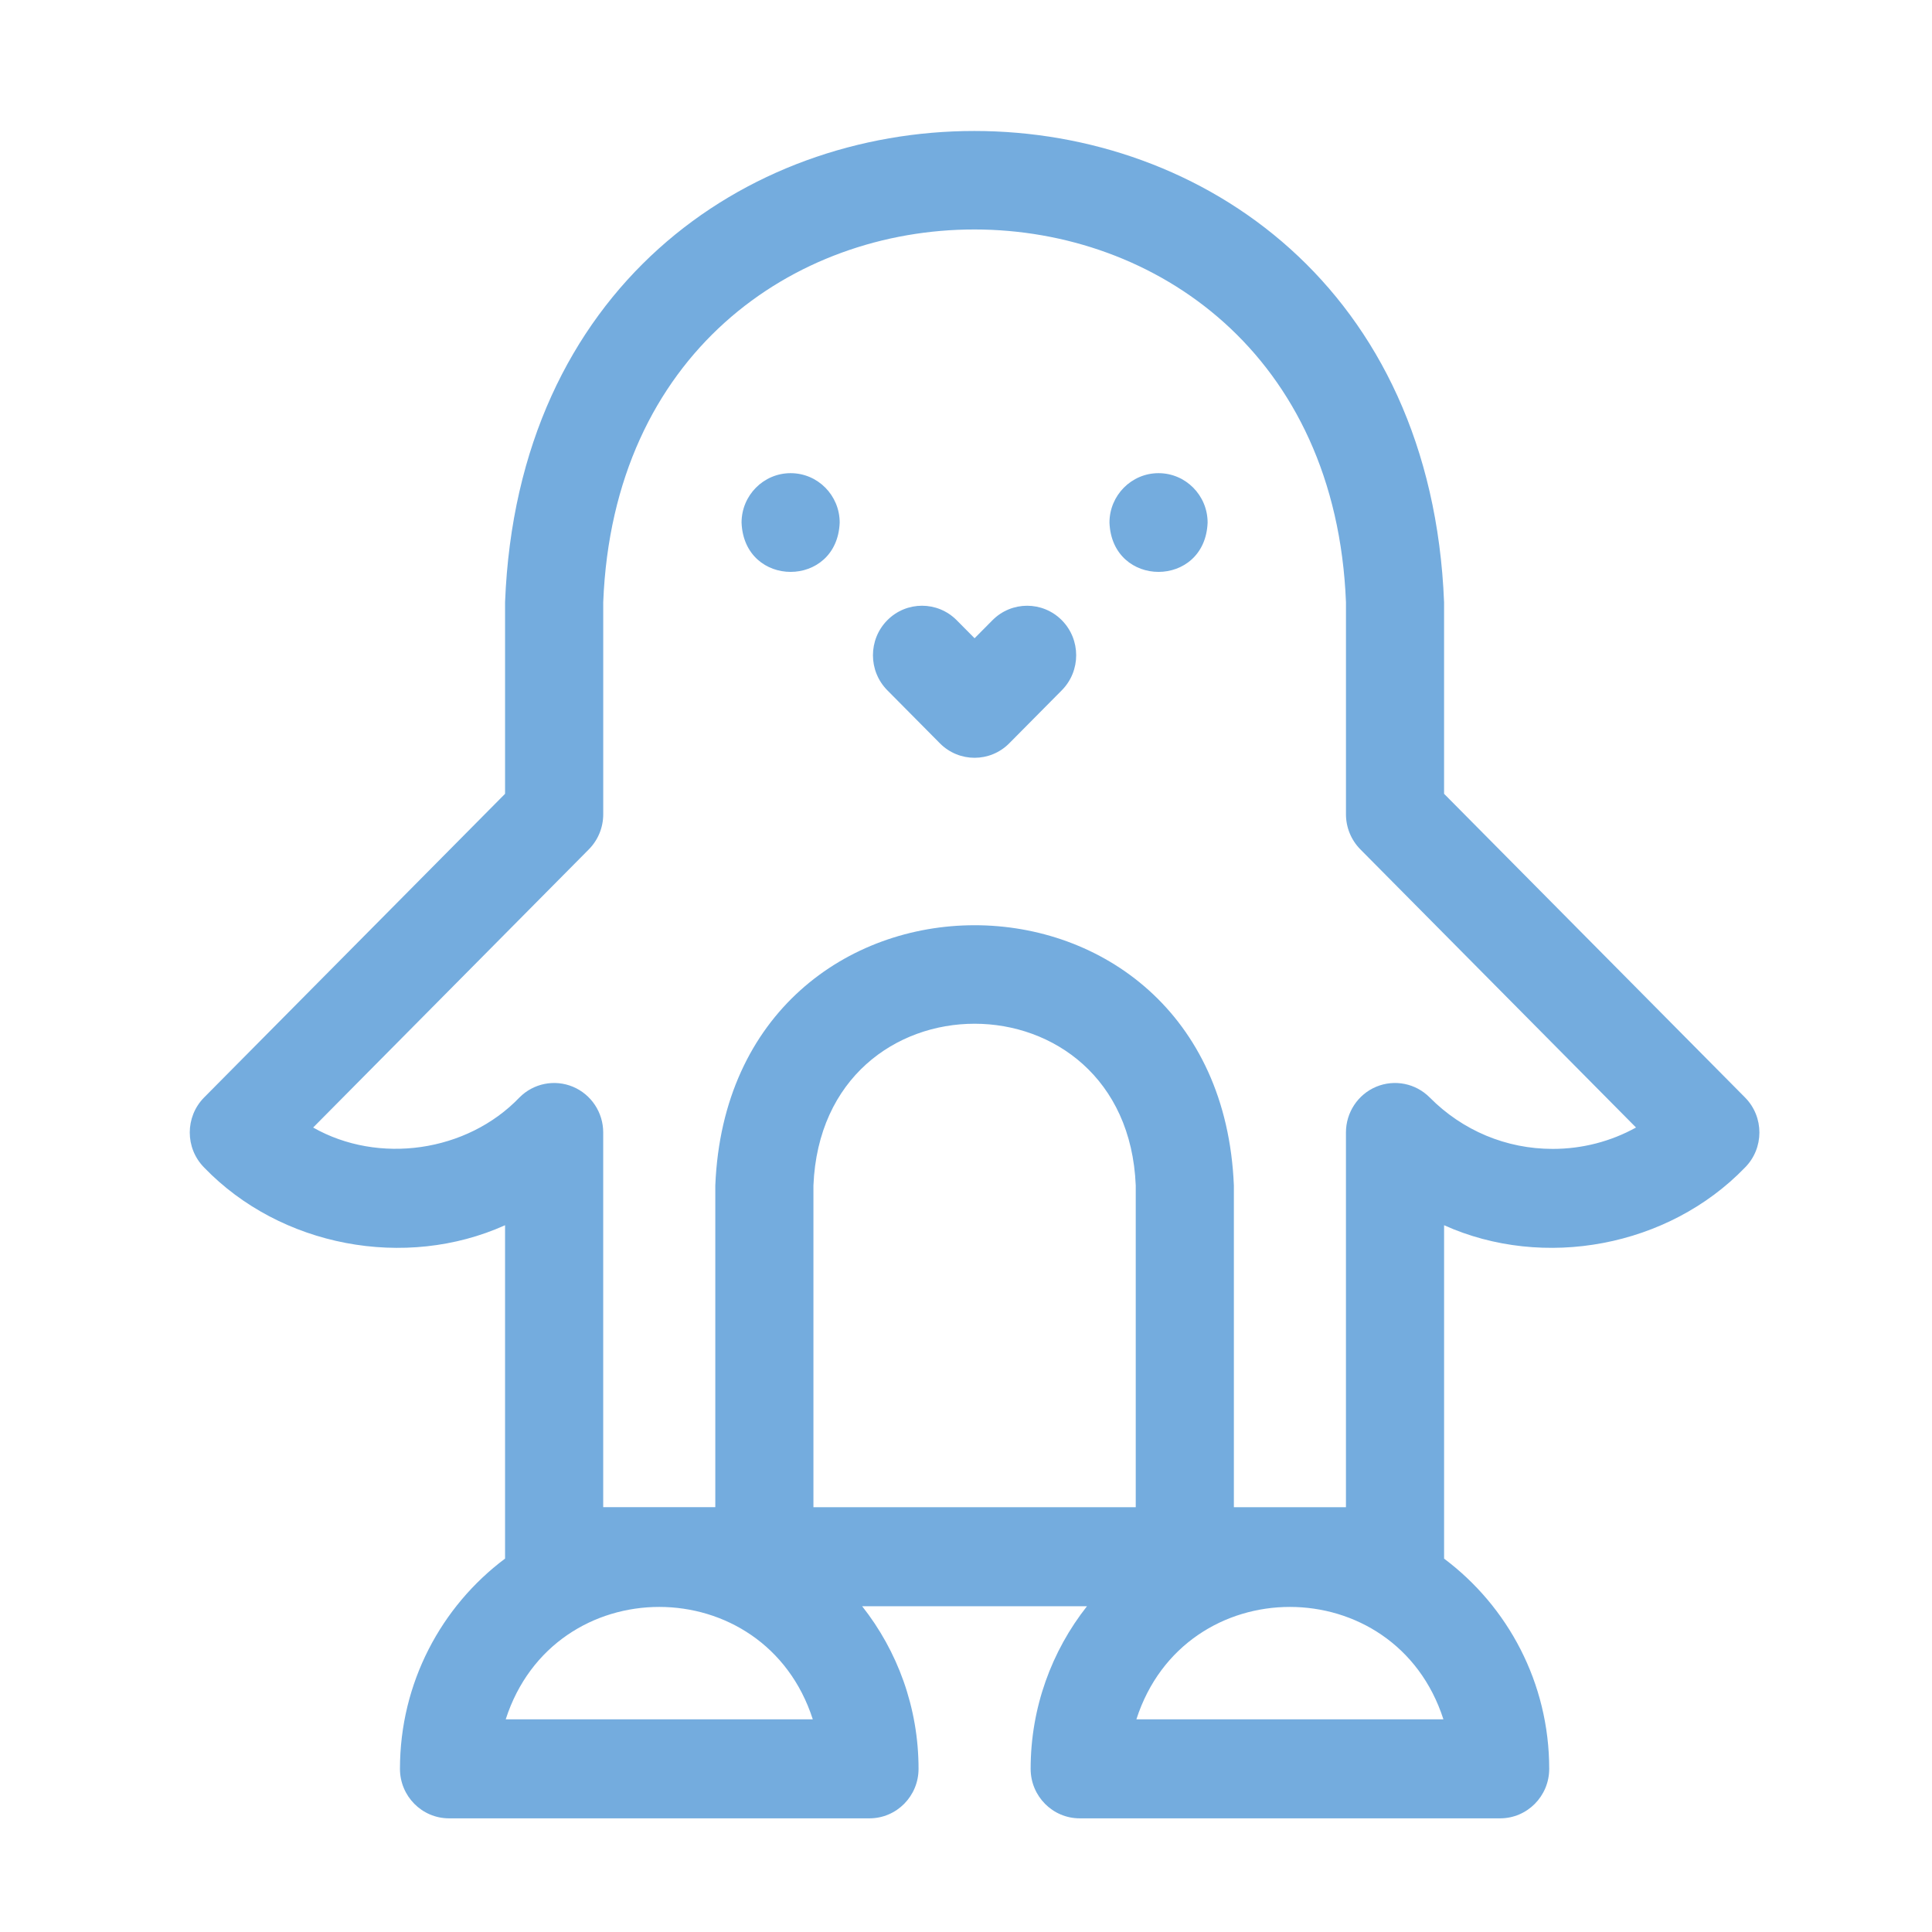 <?xml version="1.0" encoding="utf-8"?>
<!-- Generator: Adobe Illustrator 16.0.0, SVG Export Plug-In . SVG Version: 6.00 Build 0)  -->
<!DOCTYPE svg PUBLIC "-//W3C//DTD SVG 1.1//EN" "http://www.w3.org/Graphics/SVG/1.1/DTD/svg11.dtd">
<svg version="1.1" xmlns="http://www.w3.org/2000/svg" xmlns:xlink="http://www.w3.org/1999/xlink" x="0px" y="0px" width="100px"
	 height="100px" viewBox="0 0 100 100" enable-background="new 0 0 100 100" xml:space="preserve">
<g id="Calque_1" display="none">
	<g id="_x32_0-Argentine_National_Congress" display="inline">
		<path fill="#74ACDE" d="M91.187,47.884H71.994V44.96c0-1.414-1.136-2.559-2.536-2.559h-2.897
			c0.067-10.333,0.821-17.159-7.629-25.037c-2.248-2.042-4.501-3.399-5.952-4.164v-3.87c-0.132-3.394-4.938-3.392-5.07,0v3.87
			c-1.454,0.765-3.703,2.123-5.952,4.164c-8.449,7.872-7.698,14.719-7.63,25.037h-2.896c-1.401,0-2.535,1.145-2.535,2.559v2.923
			H9.702c-1.4,0-2.536,1.145-2.536,2.559v41.109c0,1.412,1.135,2.56,2.536,2.56h81.485c1.401,0,2.536-1.147,2.536-2.56V50.442
			C93.723,49.028,92.588,47.884,91.187,47.884L91.187,47.884z M18.031,88.993h-5.793v-25.03h5.793V88.993z M28.896,88.993h-5.794
			v-25.03h5.794V88.993L28.896,88.993z M28.896,58.846H12.238v-5.845h16.658V58.846z M45.233,21.275
			c2.011-1.853,4.058-3.044,5.211-3.637c4.984,2.449,10.156,7.828,10.857,13.801c-5.206,0-16.51,0-21.714,0
			C40.163,27.613,42.055,24.205,45.233,21.275L45.233,21.275z M39.4,36.557h22.089v5.845H39.4V36.557z M33.967,47.519h8.564
			l-8.564,6.171V47.519z M50.444,48.104l11.101,8H39.344L50.444,48.104z M41.571,88.993h-7.604V61.223h7.604V88.993z M54.247,88.993
			h-7.605V61.223h7.605V88.993z M66.923,88.993h-7.604V61.223h7.604V88.993z M66.923,53.69l-8.565-6.171h8.565V53.69z
			 M77.788,88.993h-5.794v-25.03h5.794V88.993z M88.651,88.993h-5.793v-25.03h5.793V88.993z M88.651,58.846H71.994v-5.845h16.657
			V58.846z"/>
	</g>
</g>
<g id="Calque_2" display="none">
	<g id="_x31_2-Perito_Moreno_1_" display="inline">
		<path fill="#74ACDE" d="M7.909,15.751l8.148-8.221c0.99-1,2.596-1,3.587,0l8.147,8.221c0.476,0.48,0.744,1.131,0.744,1.809v2.044
			l3.819-3.854c0.991-0.999,2.598-0.999,3.587,0l3.819,3.854V14.82c0-1.413,1.135-2.558,2.536-2.558h5.432
			c0.673,0,1.318,0.269,1.792,0.749l3.641,3.672l9.07-9.154c0.478-0.48,1.122-0.75,1.794-0.75h5.433c0.671,0,1.318,0.27,1.793,0.75
			l5.432,5.481c0.478,0.479,0.743,1.131,0.743,1.809v4.787l6.537-6.595c0.989-1,2.594-1,3.585,0l5.433,5.481
			c0.477,0.48,0.742,1.131,0.742,1.81v71.257c0,1.413-1.135,2.559-2.536,2.559H9.702c-1.4,0-2.536-1.146-2.536-2.559V17.56
			C7.166,16.882,7.433,16.231,7.909,15.751L7.909,15.751z M39.76,26.843l-5.613-5.663l-5.612,5.663v12.643
			c0,0.679-0.267,1.329-0.744,1.809l-4.689,4.732V56.83c0.011,0.011,0.022,0.019,0.033,0.03c2.222,2.24,5.836,2.24,8.056,0.002
			c2.356-2.379,5.514-3.413,8.57-3.138V26.843L39.76,26.843z M51.367,38.555c-0.475-0.48-0.743-1.131-0.743-1.81V21.361
			l-3.946-3.983h-1.846v38.165c0.558,0.382,1.091,0.82,1.585,1.317c2.222,2.239,5.834,2.239,8.055,0.002
			c1.256-1.268,2.731-2.148,4.302-2.657v-8.178L51.367,38.555z M72.354,15.88l-3.948-3.983h-3.33l-9.38,9.464v14.324l7.405,7.472
			c0.478,0.481,0.743,1.131,0.743,1.81v8.862c2.125,0.354,4.159,1.35,5.793,2.975V28.523c0-0.679,0.268-1.329,0.744-1.81l1.973-1.99
			V15.88z M88.651,21.361l-2.896-2.922L74.711,29.583v28.872c1.113-0.196,2.184-0.725,3.043-1.592
			c2.97-2.997,7.198-3.855,10.897-2.662V21.361z M12.238,89h76.414V76.604c-2.221-1.584-5.324-1.375-7.312,0.63
			c-4.198,4.234-11.029,4.234-15.228,0c-2.237-2.259-5.847-2.228-8.054,0c-4.2,4.234-11.03,4.234-15.229,0
			c-2.243-2.264-5.851-2.222-8.054,0c-4.198,4.237-11.03,4.234-15.227,0c-1.988-2.005-5.09-2.214-7.312-0.63V89z M12.238,70.95
			c3.728-1.202,7.962-0.297,10.897,2.665c2.222,2.239,5.836,2.239,8.056,0c4.234-4.272,11.051-4.215,15.227,0
			c2.22,2.239,5.833,2.239,8.055,0c4.243-4.282,11.062-4.203,15.227,0c2.22,2.239,5.834,2.239,8.056,0
			c2.97-2.998,7.198-3.854,10.897-2.662V59.848c-2.221-1.585-5.324-1.373-7.312,0.632c-4.198,4.236-11.03,4.236-15.228,0
			c-2.201-2.222-5.811-2.265-8.054,0c-4.2,4.233-11.03,4.233-15.229,0c-2.202-2.222-5.81-2.265-8.054,0
			c-4.197,4.236-11.029,4.236-15.227,0c-1.988-2.004-5.091-2.214-7.312-0.632V70.95z M12.238,54.195
			c1.879-0.604,3.887-0.677,5.793-0.216v-9.013c0-0.678,0.267-1.329,0.743-1.81l4.689-4.732V18.62l-5.612-5.663l-5.613,5.663V54.195
			L12.238,54.195z"/>
	</g>
</g>
<g id="Calque_4">
	<g id="_x31_6-Penguin">
		<path fill="#74ACDE" d="M90.322,56.805L74.745,41.087V31.17c-1.3-32.513-47.333-32.528-48.603,0v9.917L10.565,56.805
			c-0.991,1.001-0.99,2.624,0.001,3.626c3.959,4.108,10.418,5.31,15.576,2.987v17.255c-3.298,2.469-5.44,6.428-5.44,10.881
			c0,1.415,1.137,2.563,2.54,2.563h21.762c1.402,0,2.54-1.148,2.54-2.563c0-3.178-1.094-6.103-2.919-8.416h11.637
			c-1.823,2.313-2.916,5.238-2.916,8.416c0,1.415,1.136,2.563,2.539,2.563h21.761c1.403,0,2.541-1.148,2.541-2.563
			c0-4.452-2.143-8.408-5.441-10.879V63.418c5.153,2.32,11.605,1.122,15.565-2.977C91.314,59.443,91.319,57.81,90.322,56.805
			L90.322,56.805z M26.176,88.992c2.5-7.759,13.396-7.755,15.894,0H26.176z M58.785,78.013H42.103V61.361
			c0.459-11.167,16.228-11.159,16.683,0V78.013z M58.819,88.992c2.498-7.759,13.396-7.755,15.892,0H58.819z M80.366,59.467
			c-2.403,0-4.663-0.945-6.364-2.662c-0.727-0.732-1.818-0.951-2.768-0.556c-0.949,0.396-1.568,1.332-1.568,2.367v19.396h-5.801
			V61.361c-0.739-17.968-26.109-17.955-26.841,0v16.651h-5.802V58.616c0-1.036-0.619-1.968-1.568-2.366
			c-0.949-0.396-2.042-0.177-2.768,0.556c-2.717,2.833-7.294,3.478-10.678,1.555l14.271-14.399c0.476-0.481,0.744-1.133,0.744-1.813
			V31.17c1.014-25.75,37.425-25.697,38.444,0v10.978c0,0.68,0.269,1.332,0.743,1.813L84.68,58.36
			C83.373,59.083,81.898,59.467,80.366,59.467L80.366,59.467z"/>
		<path fill="#74ACDE" d="M51.369,32.103l-0.925,0.933l-0.925-0.933c-0.992-1-2.599-1.001-3.592,0c-0.991,1-0.991,2.623,0,3.625
			l2.721,2.745c0.992,1,2.6,1,3.591,0l2.721-2.745c0.991-1.001,0.991-2.625,0-3.625C53.968,31.103,52.36,31.103,51.369,32.103z"/>
		<path fill="#74ACDE" d="M40.923,24.491c-1.402,0-2.54,1.147-2.54,2.561c0.135,3.4,4.945,3.398,5.079,0
			C43.463,25.638,42.326,24.491,40.923,24.491z"/>
		<path fill="#74ACDE" d="M59.965,24.491c-1.4,0-2.539,1.147-2.539,2.561c0.135,3.4,4.944,3.398,5.08,0
			C62.506,25.638,61.367,24.491,59.965,24.491z"/>
	</g>
</g>
<g id="Calque_3" display="none">
	<g id="_x33_1-Mountains_1_" display="inline">
		<path fill="#74ACDE" d="M92.98,62.313L60.386,29.428c-0.989-1-2.596-1-3.585,0L45.013,41.32l-6.356-6.412c-0.99-1-2.595-1-3.586,0
			L7.909,62.313c-0.476,0.479-0.743,1.131-0.743,1.811v27.407c0,1.412,1.135,2.559,2.536,2.559h81.485
			c1.401,0,2.536-1.146,2.536-2.559V64.124C93.723,63.444,93.457,62.793,92.98,62.313L92.98,62.313z M58.593,34.854l26.471,26.71
			h-9.121L57.67,43.13c-0.475-0.479-1.122-0.749-1.793-0.749h-4.743L58.593,34.854z M36.864,40.336l6.355,6.412
			c0.476,0.48,1.121,0.75,1.794,0.75h9.813l13.943,14.066H15.824L36.864,40.336z M88.651,88.972H12.238V66.683h76.414V88.972z"/>
		<path fill="#74ACDE" d="M23.283,28.313c5.891,0,10.684-4.836,10.684-10.781c-0.587-14.302-20.784-14.298-21.369,0
			C12.598,23.477,17.392,28.313,23.283,28.313z M23.283,11.87c3.095,0,5.613,2.54,5.613,5.663c-0.31,7.514-10.919,7.511-11.226,0
			C17.67,14.41,20.188,11.87,23.283,11.87z"/>
	</g>
</g>
</svg>
